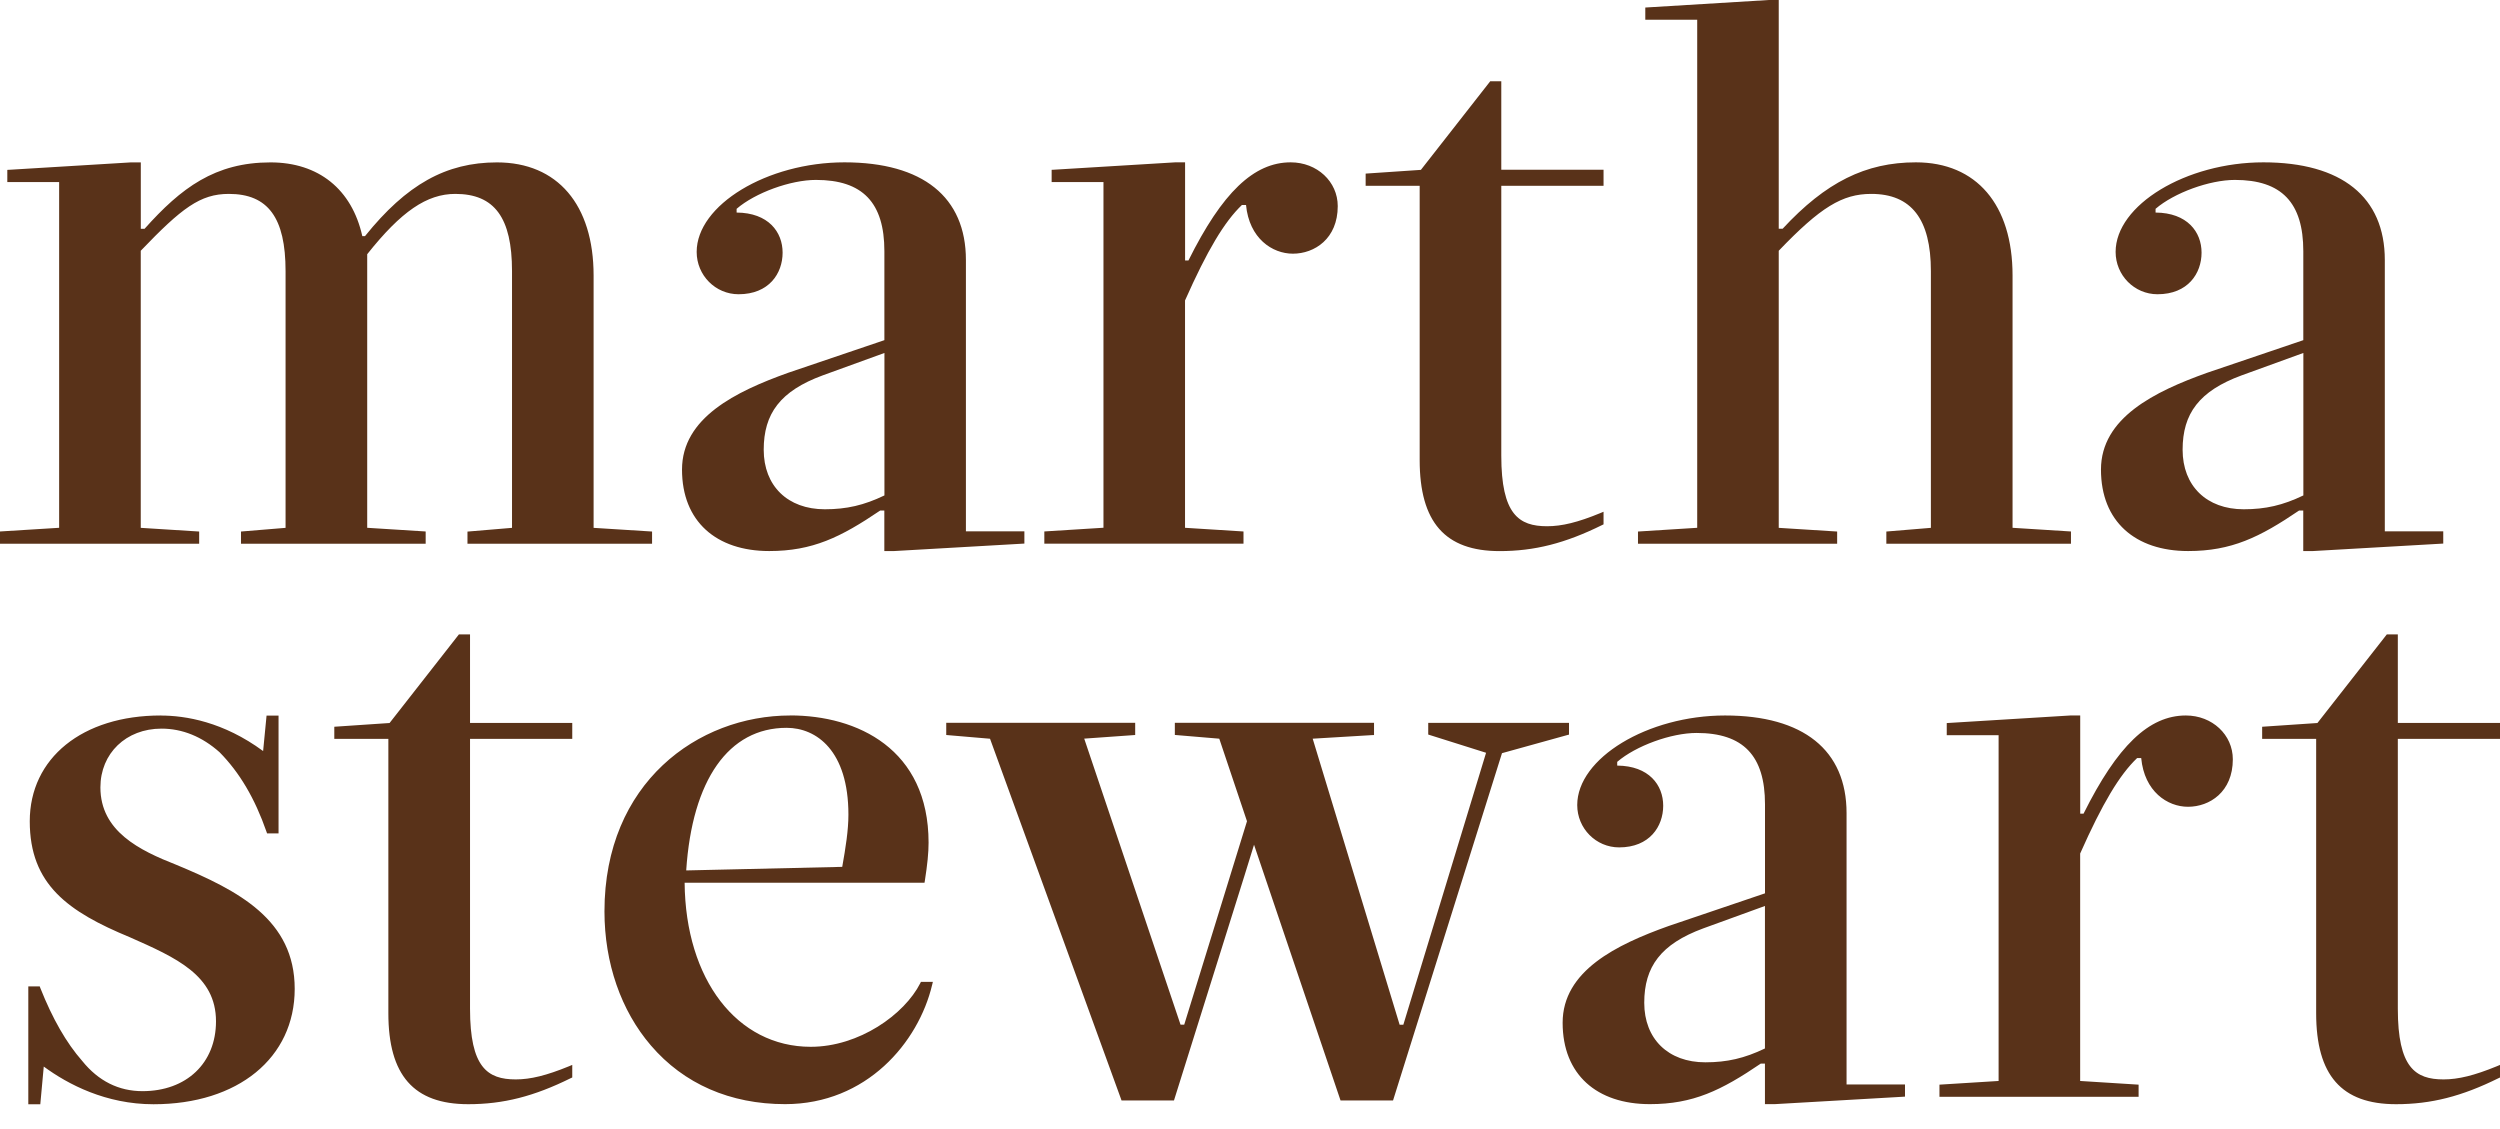 <svg xmlns="http://www.w3.org/2000/svg" fill="none" viewBox="0 0 93 42" height="42" width="93">
<path fill="#593219" d="M65.803 0L61.292 0.275L61.205 0.28V0.735H63.136V19.634L60.933 19.773V20.228H68.342V19.773L66.169 19.636V9.328C67.722 7.708 68.532 7.213 69.611 7.213C71.104 7.213 71.829 8.153 71.829 10.085V19.636L70.172 19.773V20.226H77.04V19.771L74.867 19.634V10.248C74.867 7.612 73.522 6.039 71.27 6.039C69.404 6.039 67.918 6.777 66.313 8.51H66.169V0H65.801H65.803ZM55.439 3.02L52.857 6.319L50.802 6.458V6.913H52.812V17.114C52.812 19.424 53.757 20.501 55.785 20.501C57.085 20.501 58.225 20.211 59.6 19.531L59.652 19.506V19.037L59.527 19.089C58.696 19.431 58.104 19.576 57.552 19.576C56.501 19.576 55.848 19.136 55.848 16.951V6.913H59.652V6.315H55.848V3.022H55.441L55.439 3.02ZM31.414 6.039C28.537 6.039 25.916 7.627 25.916 9.371C25.916 10.241 26.614 10.946 27.475 10.946C28.608 10.946 29.113 10.17 29.113 9.399C29.113 8.628 28.583 7.916 27.402 7.907V7.768C28.094 7.172 29.407 6.693 30.354 6.693C32.09 6.693 32.899 7.535 32.899 9.345V12.654L29.318 13.868C27.367 14.567 25.371 15.541 25.371 17.469C25.371 19.397 26.645 20.499 28.615 20.499C30.222 20.499 31.269 19.991 32.744 18.991H32.897V20.499H33.263L38.107 20.221V19.766H35.932V9.672C35.932 7.328 34.327 6.039 31.413 6.039H31.414ZM48.013 6.039C46.641 6.039 45.465 7.164 44.21 9.69H44.085V6.039H43.717L39.206 6.313L39.121 6.317V6.772H41.049V19.632L38.849 19.77V20.224H46.258V19.771L44.083 19.634V11.177C44.909 9.316 45.545 8.251 46.2 7.625H46.352C46.471 8.869 47.329 9.437 48.095 9.437C48.899 9.437 49.764 8.882 49.764 7.668C49.764 6.755 48.996 6.039 48.013 6.039ZM84.199 6.039C81.321 6.039 78.701 7.627 78.701 9.371C78.701 10.241 79.398 10.946 80.259 10.946C81.392 10.946 81.898 10.17 81.898 9.399C81.898 8.628 81.368 7.916 80.187 7.907V7.768C80.88 7.172 82.194 6.693 83.139 6.693C84.874 6.693 85.683 7.535 85.683 9.345V12.654L82.103 13.868C80.151 14.567 78.156 15.541 78.156 17.469C78.156 19.397 79.43 20.499 81.4 20.499C83.007 20.499 84.054 19.991 85.527 18.991H85.681V20.499H86.046L90.889 20.221V19.766H88.715V9.672C88.715 7.328 87.11 6.039 84.197 6.039H84.199ZM4.868 6.041L0.359 6.315L0.272 6.319V6.774H2.2V19.634L0 19.771V20.226H7.409V19.773L5.236 19.636V9.328C6.756 7.743 7.446 7.213 8.513 7.213C9.972 7.213 10.623 8.1 10.623 10.085V19.636L8.965 19.773V20.226H15.835V19.771L13.66 19.634V9.457C14.927 7.862 15.879 7.213 16.938 7.213C18.396 7.213 19.047 8.098 19.047 10.085V19.636L17.39 19.775V20.226H24.257V19.773L22.082 19.636V10.25C22.082 7.614 20.738 6.041 18.487 6.041C16.593 6.041 15.124 6.862 13.578 8.784H13.478C13.089 7.039 11.848 6.041 10.063 6.041C8.002 6.041 6.739 6.986 5.377 8.512H5.238V6.041H4.868ZM32.901 13.128V18.43C32.14 18.796 31.492 18.945 30.683 18.945C29.303 18.945 28.41 18.076 28.41 16.731C28.41 15.385 29.026 14.545 30.605 13.964L32.902 13.13L32.901 13.128ZM85.685 13.128V18.43C84.924 18.796 84.277 18.945 83.466 18.945C82.086 18.945 81.193 18.076 81.193 16.731C81.193 15.385 81.809 14.545 83.388 13.964L85.685 13.13V13.128Z"></path>
<path fill="#593219" d="M17.073 23.598L14.492 26.896L12.436 27.035V27.486H14.447V37.691C14.447 40.001 15.392 41.076 17.419 41.076C18.72 41.076 19.862 40.787 21.236 40.106L21.288 40.082V39.614L21.162 39.667C20.33 40.007 19.739 40.154 19.186 40.154C18.136 40.154 17.485 39.712 17.485 37.526V27.486H21.288V26.892H17.485V23.6H17.075L17.073 23.598ZM88.791 23.598L86.208 26.896L84.152 27.035V27.486H86.161V37.691C86.161 40.001 87.104 41.076 89.132 41.076C90.434 41.076 91.576 40.787 92.95 40.106L93.002 40.082V39.614L92.876 39.667C92.044 40.007 91.453 40.154 90.899 40.154C89.848 40.154 89.199 39.712 89.199 37.526V27.486H93.002V26.892H89.199V23.6H88.791V23.598ZM5.98 26.616C3.067 26.616 1.107 28.199 1.107 30.552C1.107 32.905 2.533 33.914 4.829 34.865C6.551 35.626 8.035 36.282 8.035 37.994C8.035 39.548 6.936 40.591 5.301 40.591C4.416 40.591 3.662 40.215 3.06 39.469C2.468 38.795 1.957 37.904 1.499 36.752L1.479 36.695H1.053V41.078H1.499L1.628 39.676C2.532 40.34 3.941 41.078 5.71 41.078C8.854 41.078 10.963 39.353 10.963 36.786C10.963 34.218 8.88 33.134 6.557 32.17C5.191 31.634 3.735 30.924 3.735 29.291C3.735 28.024 4.691 27.105 6.006 27.105C6.785 27.105 7.516 27.402 8.169 27.984C8.908 28.732 9.481 29.698 9.914 30.942L9.935 31.003H10.362V26.62H9.916L9.788 27.939C8.309 26.851 6.904 26.618 5.976 26.618L5.98 26.616ZM29.398 26.616C25.964 26.616 22.486 29.119 22.486 33.903C22.486 35.822 23.1 37.596 24.214 38.892C25.438 40.321 27.164 41.074 29.206 41.074C32.238 41.074 34.167 38.776 34.675 36.639L34.703 36.526H34.258L34.234 36.575C33.645 37.738 31.959 38.941 30.159 38.941C27.419 38.941 25.499 36.436 25.468 32.837H34.392L34.405 32.76C34.5 32.157 34.543 31.719 34.543 31.347C34.543 27.858 31.887 26.614 29.398 26.614V26.616ZM77.015 26.616L72.419 26.898V27.349H74.348V40.212L72.148 40.349V40.802H79.556V40.349L77.382 40.212V31.751C78.208 29.89 78.846 28.825 79.5 28.201H79.653C79.77 29.445 80.629 30.012 81.394 30.012C82.197 30.012 83.061 29.46 83.061 28.246C83.061 27.332 82.294 26.616 81.314 26.616C79.939 26.616 78.766 27.744 77.508 30.268H77.384V26.616H77.015ZM64.172 26.616C61.292 26.616 58.673 28.204 58.673 29.948C58.673 30.819 59.371 31.523 60.232 31.523C61.365 31.523 61.871 30.743 61.871 29.973C61.871 29.202 61.341 28.49 60.16 28.48V28.341C60.853 27.746 62.166 27.266 63.113 27.266C64.849 27.266 65.658 28.11 65.658 29.92V33.232L62.077 34.446C60.126 35.143 58.13 36.117 58.13 38.047C58.13 39.977 59.404 41.074 61.374 41.074C62.983 41.074 64.03 40.565 65.502 39.565H65.656V41.074H66.021L70.779 40.8L70.866 40.794V40.343H68.692V30.249C68.692 27.905 67.086 26.616 64.172 26.616ZM35.2 26.891V27.342L36.829 27.481L41.699 40.875L41.721 40.937H43.672L46.3 32.555L46.65 31.424L49.847 40.875L49.868 40.937H51.821L55.874 28.018L58.3 27.345L58.367 27.328V26.891H53.13V27.325L55.282 28.003L52.204 38.12H52.066L48.832 27.479L51.027 27.347L51.114 27.343V26.889H43.704V27.34L45.357 27.479L46.388 30.55L44.053 38.118H43.916L40.333 27.477L42.229 27.342V26.889H35.198L35.2 26.891ZM29.262 27.075C30.373 27.075 31.561 27.924 31.561 30.305C31.561 30.882 31.459 31.529 31.331 32.247L25.527 32.38C25.749 29.007 27.105 27.075 29.262 27.075ZM65.656 33.702V39.003C64.895 39.368 64.248 39.518 63.437 39.518C62.057 39.518 61.166 38.648 61.166 37.304C61.166 35.961 61.782 35.119 63.361 34.536L65.656 33.702Z"></path>
</svg>
